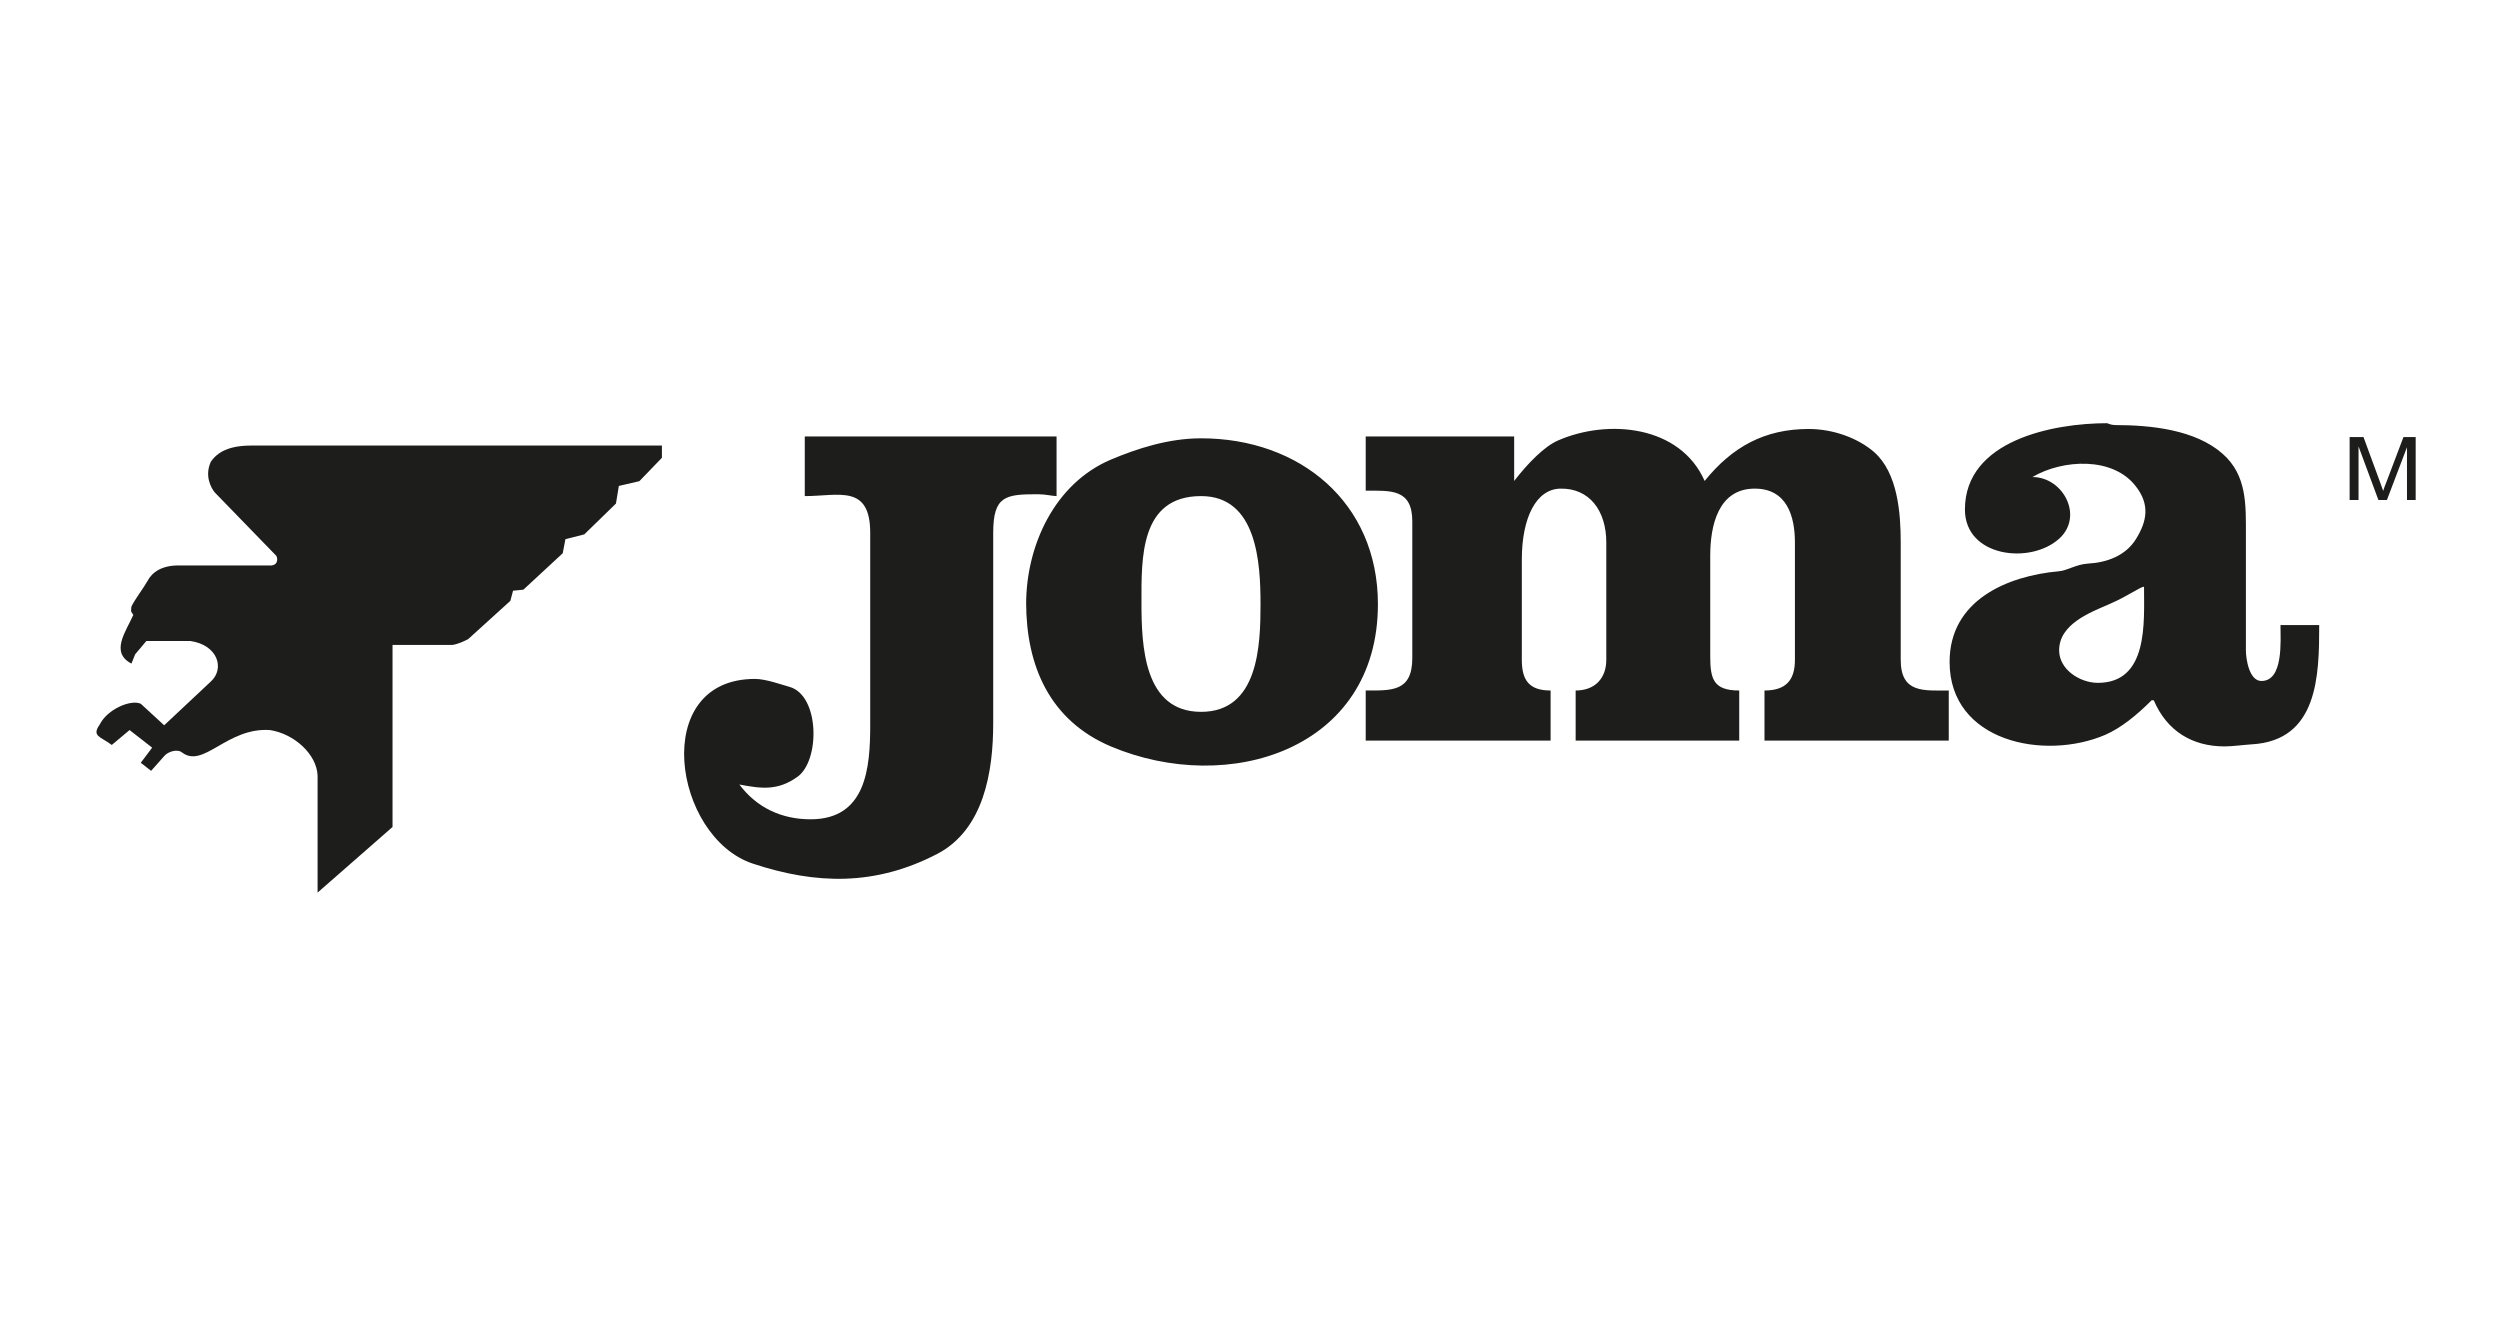 <?xml version="1.0" encoding="UTF-8"?>
<svg id="Livello_1" data-name="Livello 1" xmlns="http://www.w3.org/2000/svg" viewBox="0 0 3000 1579.96">
  <defs>
    <style>
      .cls-1 {
        fill: #1d1d1b;
      }
    </style>
  </defs>
  <path class="cls-1" d="m794.3,534.68v14.66l-27.08,28.08-24.6,5.71-3.48,21.12-38.02,37.02-22.61,5.72-3.23,16.89-47.21,43.73-12.42,1.24-3.23,12.17-50.69,45.97c-4.47,2.24-11.18,5.71-18.88,6.96h-71.81v218.4l-89.94,78.76v-140.38c-.99-25.59-28.08-50.19-57.15-54.66-51.68-3.48-79.76,46.71-105.6,26.83-5.72-4.47-16.9-.99-21.37,4.47l-15.65,17.64-12.42-9.69,13.67-18.14-27.08-21.12-21.37,17.89c-13.42-10.19-24.6-10.19-14.41-24.6,8.95-18.14,37.02-30.31,49.2-24.85l28.08,25.84,56.15-52.67c16.9-15.65,7.95-43.73-24.6-48.45h-52.92l-13.42,15.9-4.47,11.18c-25.84-13.42-6.71-38.27,2.24-58.39l-2.24-3.48c-.99-.99,0-5.47,0-6.71,4.47-8.95,14.66-22.36,19.13-30.31,5.72-11.18,17.89-18.88,37.02-18.88h108.83c10.19.99,11.18-6.96,8.94-11.43l-74.04-76.28c-4.47-5.47-12.42-20.13-4.47-37.02,7.95-11.18,21.37-19.13,48.2-19.13h492.96Z"/>
  <path class="cls-1" d="m1044.26,870.11c0,51.68-4.97,113.05-71.56,113.05-34.79,0-64.6-13.92-85.47-41.74,26.34,4.97,45.72,7.7,69.32-8.94,27.83-19.13,27.33-98.39-9.44-108.33-9.19-2.49-27.83-9.44-41.25-9.44-126.72,0-98.14,189.83-2.48,221.63,75.78,25.09,146.84,27.08,221.38-11.68,56.15-29.32,67.09-99.39,67.09-156.53v-228.59c0-44.48,14.66-46.46,53.42-46.46,9.19,0,18.14,2.24,22.61,2.24v-71.56h-302.14v71.56c40.75,0,78.52-14.66,78.52,44.23v230.58h0Zm187.1-147.34c0,76.78,28.57,141.87,101.62,172.93,141.38,59.63,320.52,3.73,320.52-170.7,0-122.25-93.92-199.02-212.19-199.02-39.01,0-76.53,12.18-108.33,25.59-67.33,28.57-101.62,102.87-101.62,173.43v-2.24h0Zm138.4,0c0-52.68-1.99-127.46,71.56-127.46,67.09,0,71.31,80.01,71.31,129.7s-2.48,129.2-71.31,129.2-71.56-79.01-71.56-131.44h0Zm269.09,165.97h221.88v-60.13c-26.09,0-34.54-12.67-34.54-36.77v-120.26c0-50.69,17.39-84.73,46.21-85.22,34.79-.74,55.16,26.34,55.16,64.6v140.88c0,21.86-13.42,36.77-36.77,36.77v60.13h196.29v-60.13c-31.06,0-34.79-13.91-34.79-41.25v-120.51c0-36.28,9.69-80.5,53.42-80.5,38.26,0,48.2,32.55,48.2,64.6v140.88c0,24.35-10.68,36.77-36.52,36.77v60.13h221.13v-60.13c-30.06,0-57.64,3.48-57.64-36.77v-140.88c0-35.03-3.48-83.48-32.05-108.58-19.38-16.65-48.7-27.58-78.51-27.58-52.67,0-91.69,21.37-124.73,62.36-29.32-66.59-115.53-74.79-175.66-48.7-16.9,7.21-36.77,27.83-52.92,48.7v-53.42h-178.15v65.1c29.81,0,55.91-2.49,55.91,36.77v163.99c0,40.75-24.85,39.01-55.91,39.01v60.13h0Zm933.98-184.61c0,42.49,5.47,115.29-55.41,115.29-21.37,0-46.46-15.9-46.46-39.01,0-31.56,37.27-45.47,60.13-55.41,23.6-10.19,37.02-20.87,41.74-20.87h0Zm11.68,136.16c15.65,36.77,45.97,55.41,84.98,55.41,9.44,0,24.1-1.99,32.55-2.49,79.76-4.47,81-82.74,81-143.12h-46.46c0,18.88,3.73,67.09-22.86,67.09-14.66,0-18.64-26.34-18.64-36.77v-138.64c0-35.53,1.49-71.31-27.83-97.15-32.8-29.07-86.22-34.54-129.2-34.54-4.72,0-9.44-2.24-9.44-2.24-64.1,0-170.7,20.13-170.7,103.61,0,56.9,78.27,66.34,113.05,35.03,29.81-26.84,4.97-74.04-32.05-74.04,36.27-21.37,97.15-24.85,124.48,11.68,16.4,21.37,13.17,41,0,62.37-12.18,20.12-34.79,28.57-57.64,29.81-13.92.75-25.35,8.45-34.79,9.19-61.87,5.47-131.44,34.54-131.44,108.83,0,95.91,113.8,118.77,186.84,87.46,18.64-8.2,37.02-22.86,55.66-41.49h2.48Z"/>
  <path class="cls-1" d="m2819.55,600.03v-75.53h16.65l19.63,53.42,3.97,11.18c.74-2.48,2.24-6.71,4.47-12.17l19.88-52.43h14.66v75.53h-10.43v-63.36l-24.1,63.36h-10.19l-23.85-64.35v64.35h-10.69Z"/>
</svg>